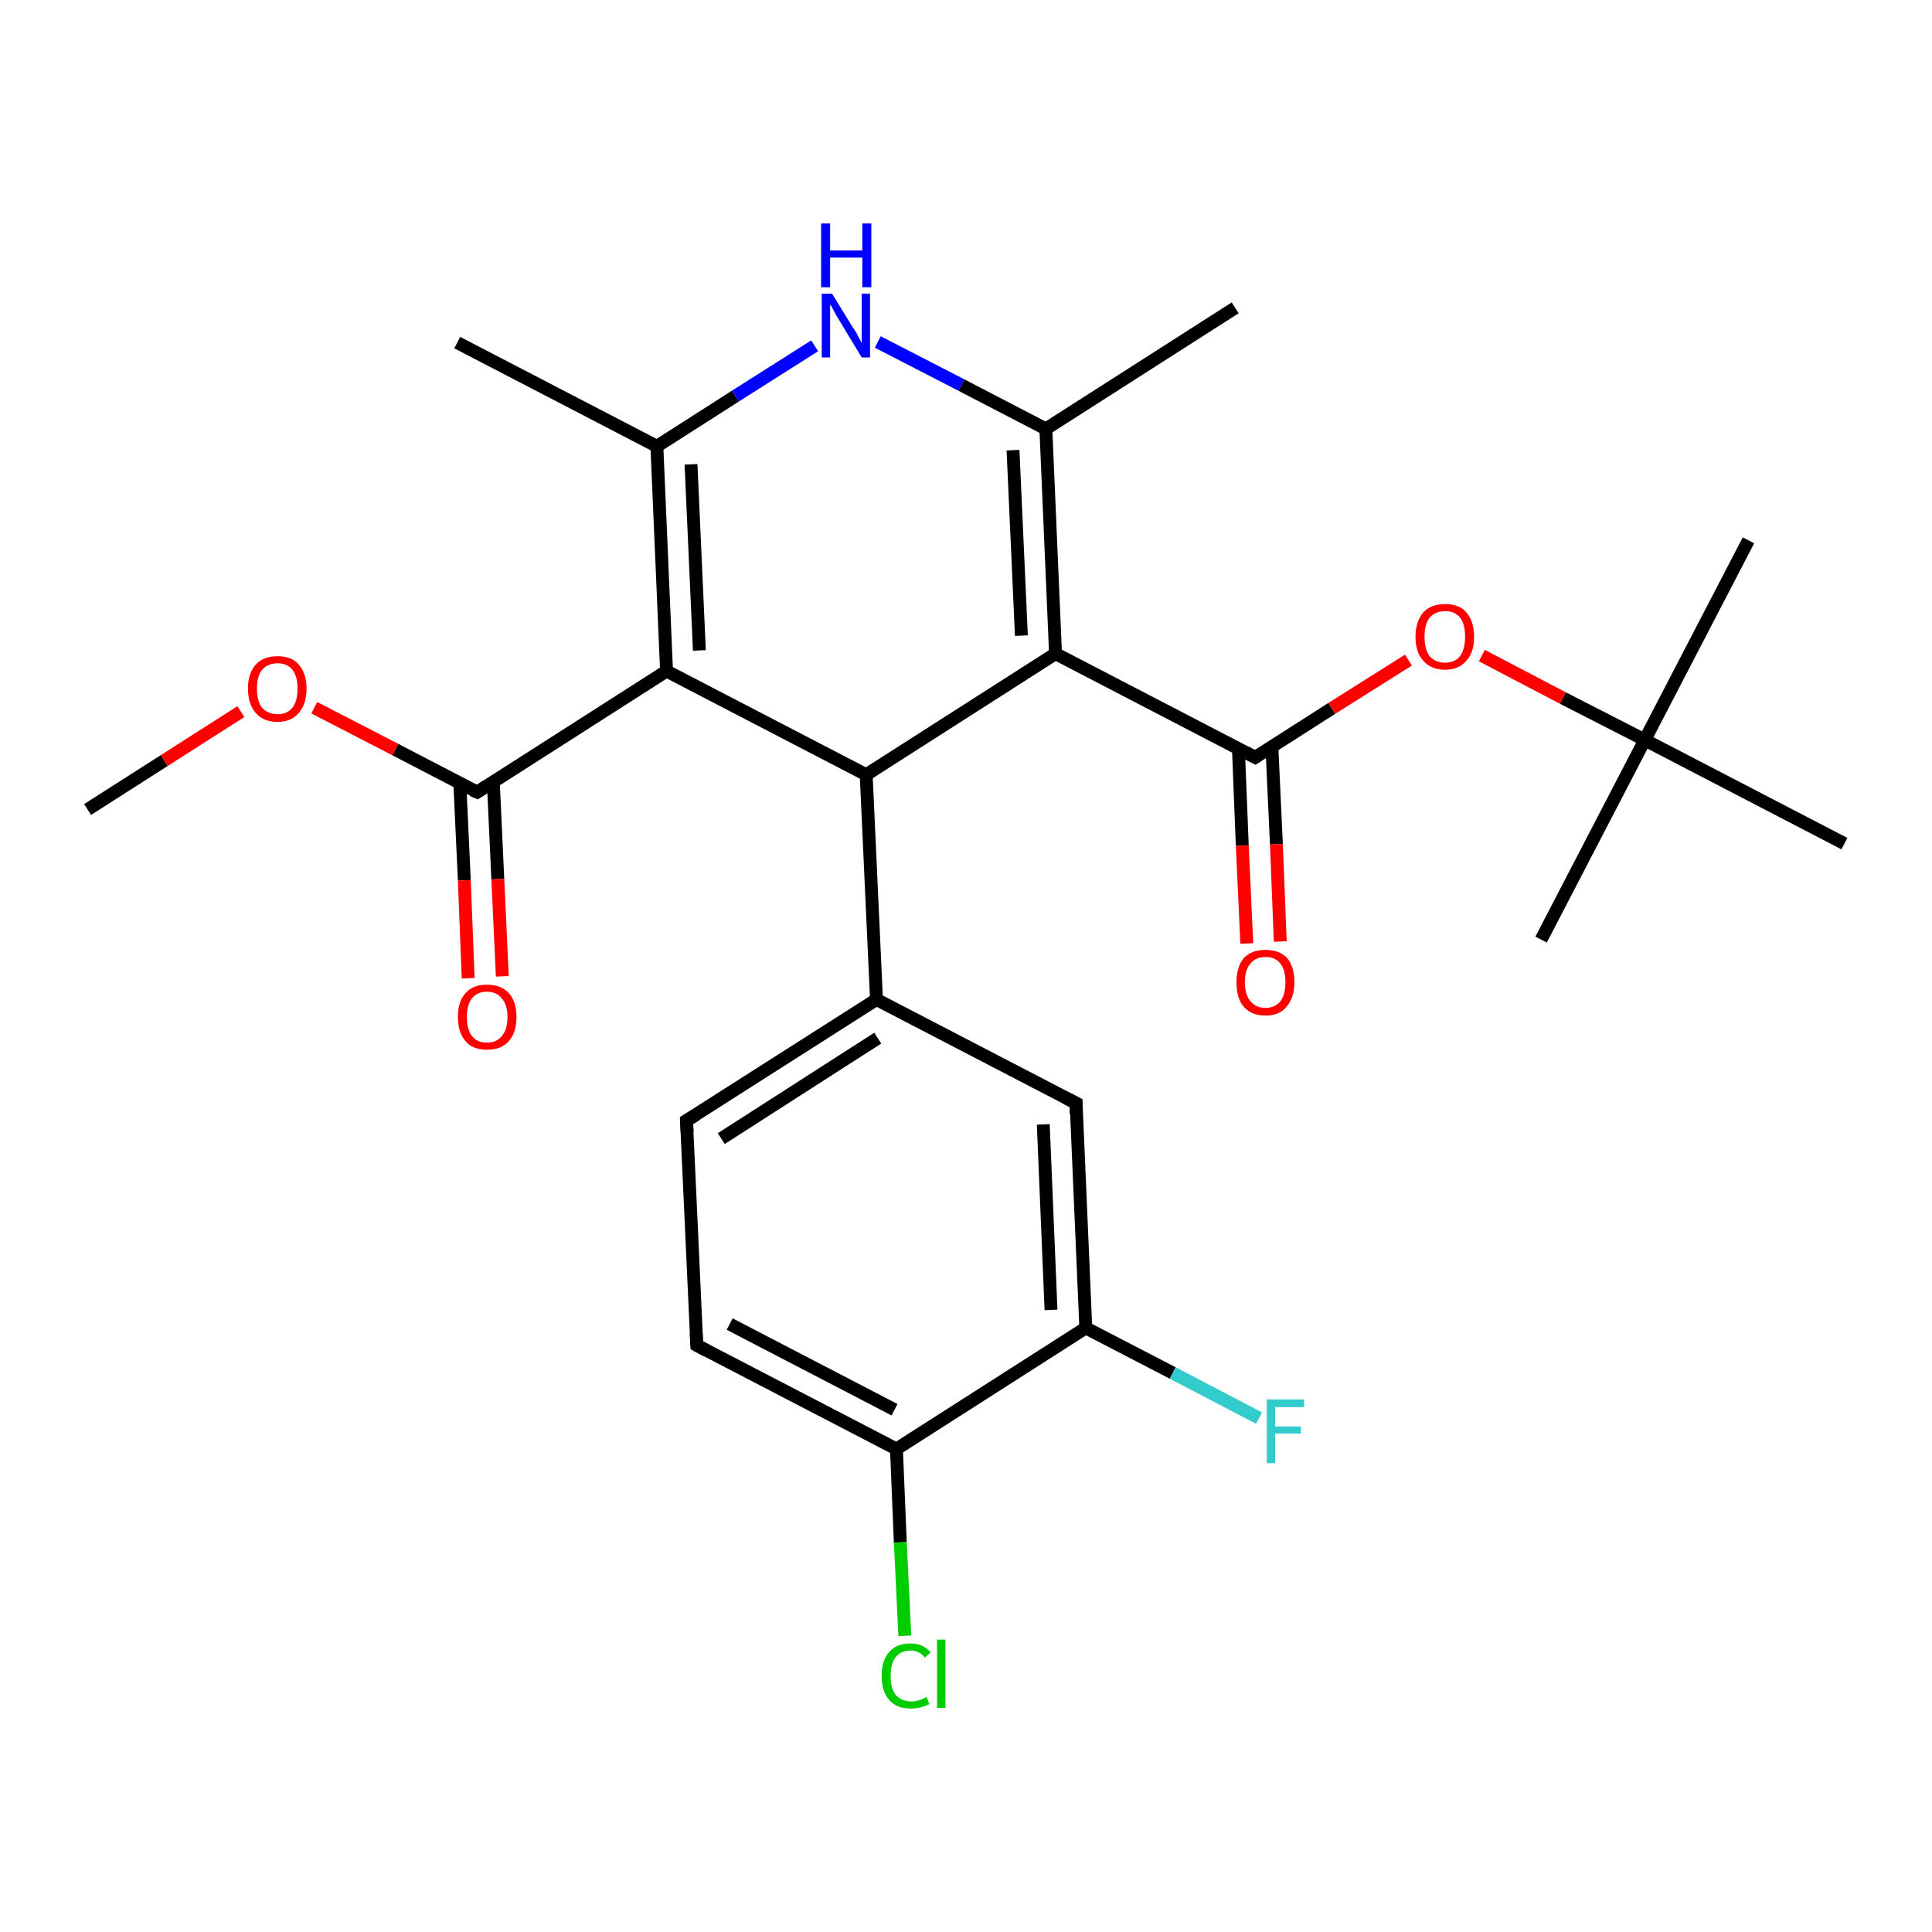 <?xml version='1.0' encoding='iso-8859-1'?>
<svg version='1.1' baseProfile='full'
              xmlns='http://www.w3.org/2000/svg'
                      xmlns:rdkit='http://www.rdkit.org/xml'
                      xmlns:xlink='http://www.w3.org/1999/xlink'
                  xml:space='preserve'
width='300px' height='300px' viewBox='0 0 300 300'>
<!-- END OF HEADER -->
<rect style='opacity:1.0;fill:#FFFFFF;stroke:none' width='300.0' height='300.0' x='0.0' y='0.0'> </rect>
<path class='bond-0 atom-0 atom-1' d='M 13.6,125.7 L 25.5,118.1' style='fill:none;fill-rule:evenodd;stroke:#000000;stroke-width:2.0px;stroke-linecap:butt;stroke-linejoin:miter;stroke-opacity:1' />
<path class='bond-0 atom-0 atom-1' d='M 25.5,118.1 L 37.4,110.5' style='fill:none;fill-rule:evenodd;stroke:#FF0000;stroke-width:2.0px;stroke-linecap:butt;stroke-linejoin:miter;stroke-opacity:1' />
<path class='bond-1 atom-1 atom-2' d='M 48.8,109.9 L 61.4,116.4' style='fill:none;fill-rule:evenodd;stroke:#FF0000;stroke-width:2.0px;stroke-linecap:butt;stroke-linejoin:miter;stroke-opacity:1' />
<path class='bond-1 atom-1 atom-2' d='M 61.4,116.4 L 74.1,123.0' style='fill:none;fill-rule:evenodd;stroke:#000000;stroke-width:2.0px;stroke-linecap:butt;stroke-linejoin:miter;stroke-opacity:1' />
<path class='bond-2 atom-2 atom-3' d='M 71.4,121.6 L 72.1,136.7' style='fill:none;fill-rule:evenodd;stroke:#000000;stroke-width:2.0px;stroke-linecap:butt;stroke-linejoin:miter;stroke-opacity:1' />
<path class='bond-2 atom-2 atom-3' d='M 72.1,136.7 L 72.7,151.9' style='fill:none;fill-rule:evenodd;stroke:#FF0000;stroke-width:2.0px;stroke-linecap:butt;stroke-linejoin:miter;stroke-opacity:1' />
<path class='bond-2 atom-2 atom-3' d='M 76.6,121.4 L 77.3,136.5' style='fill:none;fill-rule:evenodd;stroke:#000000;stroke-width:2.0px;stroke-linecap:butt;stroke-linejoin:miter;stroke-opacity:1' />
<path class='bond-2 atom-2 atom-3' d='M 77.3,136.5 L 78.0,151.6' style='fill:none;fill-rule:evenodd;stroke:#FF0000;stroke-width:2.0px;stroke-linecap:butt;stroke-linejoin:miter;stroke-opacity:1' />
<path class='bond-3 atom-2 atom-4' d='M 74.1,123.0 L 103.5,104.2' style='fill:none;fill-rule:evenodd;stroke:#000000;stroke-width:2.0px;stroke-linecap:butt;stroke-linejoin:miter;stroke-opacity:1' />
<path class='bond-4 atom-4 atom-5' d='M 103.5,104.2 L 102.0,69.3' style='fill:none;fill-rule:evenodd;stroke:#000000;stroke-width:2.0px;stroke-linecap:butt;stroke-linejoin:miter;stroke-opacity:1' />
<path class='bond-4 atom-4 atom-5' d='M 108.6,101.0 L 107.3,72.1' style='fill:none;fill-rule:evenodd;stroke:#000000;stroke-width:2.0px;stroke-linecap:butt;stroke-linejoin:miter;stroke-opacity:1' />
<path class='bond-5 atom-5 atom-6' d='M 102.0,69.3 L 71.0,53.2' style='fill:none;fill-rule:evenodd;stroke:#000000;stroke-width:2.0px;stroke-linecap:butt;stroke-linejoin:miter;stroke-opacity:1' />
<path class='bond-6 atom-5 atom-7' d='M 102.0,69.3 L 114.2,61.5' style='fill:none;fill-rule:evenodd;stroke:#000000;stroke-width:2.0px;stroke-linecap:butt;stroke-linejoin:miter;stroke-opacity:1' />
<path class='bond-6 atom-5 atom-7' d='M 114.2,61.5 L 126.5,53.7' style='fill:none;fill-rule:evenodd;stroke:#0000FF;stroke-width:2.0px;stroke-linecap:butt;stroke-linejoin:miter;stroke-opacity:1' />
<path class='bond-7 atom-7 atom-8' d='M 136.3,53.1 L 149.3,59.8' style='fill:none;fill-rule:evenodd;stroke:#0000FF;stroke-width:2.0px;stroke-linecap:butt;stroke-linejoin:miter;stroke-opacity:1' />
<path class='bond-7 atom-7 atom-8' d='M 149.3,59.8 L 162.4,66.6' style='fill:none;fill-rule:evenodd;stroke:#000000;stroke-width:2.0px;stroke-linecap:butt;stroke-linejoin:miter;stroke-opacity:1' />
<path class='bond-8 atom-8 atom-9' d='M 162.4,66.6 L 191.8,47.8' style='fill:none;fill-rule:evenodd;stroke:#000000;stroke-width:2.0px;stroke-linecap:butt;stroke-linejoin:miter;stroke-opacity:1' />
<path class='bond-9 atom-8 atom-10' d='M 162.4,66.6 L 163.9,101.5' style='fill:none;fill-rule:evenodd;stroke:#000000;stroke-width:2.0px;stroke-linecap:butt;stroke-linejoin:miter;stroke-opacity:1' />
<path class='bond-9 atom-8 atom-10' d='M 157.3,69.9 L 158.6,98.7' style='fill:none;fill-rule:evenodd;stroke:#000000;stroke-width:2.0px;stroke-linecap:butt;stroke-linejoin:miter;stroke-opacity:1' />
<path class='bond-10 atom-10 atom-11' d='M 163.9,101.5 L 194.9,117.6' style='fill:none;fill-rule:evenodd;stroke:#000000;stroke-width:2.0px;stroke-linecap:butt;stroke-linejoin:miter;stroke-opacity:1' />
<path class='bond-11 atom-11 atom-12' d='M 192.3,116.2 L 192.9,131.3' style='fill:none;fill-rule:evenodd;stroke:#000000;stroke-width:2.0px;stroke-linecap:butt;stroke-linejoin:miter;stroke-opacity:1' />
<path class='bond-11 atom-11 atom-12' d='M 192.9,131.3 L 193.6,146.5' style='fill:none;fill-rule:evenodd;stroke:#FF0000;stroke-width:2.0px;stroke-linecap:butt;stroke-linejoin:miter;stroke-opacity:1' />
<path class='bond-11 atom-11 atom-12' d='M 197.5,116.0 L 198.2,131.1' style='fill:none;fill-rule:evenodd;stroke:#000000;stroke-width:2.0px;stroke-linecap:butt;stroke-linejoin:miter;stroke-opacity:1' />
<path class='bond-11 atom-11 atom-12' d='M 198.2,131.1 L 198.8,146.2' style='fill:none;fill-rule:evenodd;stroke:#FF0000;stroke-width:2.0px;stroke-linecap:butt;stroke-linejoin:miter;stroke-opacity:1' />
<path class='bond-12 atom-11 atom-13' d='M 194.9,117.6 L 206.8,110.0' style='fill:none;fill-rule:evenodd;stroke:#000000;stroke-width:2.0px;stroke-linecap:butt;stroke-linejoin:miter;stroke-opacity:1' />
<path class='bond-12 atom-11 atom-13' d='M 206.8,110.0 L 218.7,102.5' style='fill:none;fill-rule:evenodd;stroke:#FF0000;stroke-width:2.0px;stroke-linecap:butt;stroke-linejoin:miter;stroke-opacity:1' />
<path class='bond-13 atom-13 atom-14' d='M 230.1,101.8 L 242.7,108.4' style='fill:none;fill-rule:evenodd;stroke:#FF0000;stroke-width:2.0px;stroke-linecap:butt;stroke-linejoin:miter;stroke-opacity:1' />
<path class='bond-13 atom-13 atom-14' d='M 242.7,108.4 L 255.4,114.9' style='fill:none;fill-rule:evenodd;stroke:#000000;stroke-width:2.0px;stroke-linecap:butt;stroke-linejoin:miter;stroke-opacity:1' />
<path class='bond-14 atom-14 atom-15' d='M 255.4,114.9 L 271.5,83.9' style='fill:none;fill-rule:evenodd;stroke:#000000;stroke-width:2.0px;stroke-linecap:butt;stroke-linejoin:miter;stroke-opacity:1' />
<path class='bond-15 atom-14 atom-16' d='M 255.4,114.9 L 239.3,145.9' style='fill:none;fill-rule:evenodd;stroke:#000000;stroke-width:2.0px;stroke-linecap:butt;stroke-linejoin:miter;stroke-opacity:1' />
<path class='bond-16 atom-14 atom-17' d='M 255.4,114.9 L 286.4,131.0' style='fill:none;fill-rule:evenodd;stroke:#000000;stroke-width:2.0px;stroke-linecap:butt;stroke-linejoin:miter;stroke-opacity:1' />
<path class='bond-17 atom-10 atom-18' d='M 163.9,101.5 L 134.5,120.3' style='fill:none;fill-rule:evenodd;stroke:#000000;stroke-width:2.0px;stroke-linecap:butt;stroke-linejoin:miter;stroke-opacity:1' />
<path class='bond-18 atom-18 atom-19' d='M 134.5,120.3 L 136.1,155.2' style='fill:none;fill-rule:evenodd;stroke:#000000;stroke-width:2.0px;stroke-linecap:butt;stroke-linejoin:miter;stroke-opacity:1' />
<path class='bond-19 atom-19 atom-20' d='M 136.1,155.2 L 106.6,174.0' style='fill:none;fill-rule:evenodd;stroke:#000000;stroke-width:2.0px;stroke-linecap:butt;stroke-linejoin:miter;stroke-opacity:1' />
<path class='bond-19 atom-19 atom-20' d='M 136.3,161.2 L 112.0,176.8' style='fill:none;fill-rule:evenodd;stroke:#000000;stroke-width:2.0px;stroke-linecap:butt;stroke-linejoin:miter;stroke-opacity:1' />
<path class='bond-20 atom-20 atom-21' d='M 106.6,174.0 L 108.2,208.9' style='fill:none;fill-rule:evenodd;stroke:#000000;stroke-width:2.0px;stroke-linecap:butt;stroke-linejoin:miter;stroke-opacity:1' />
<path class='bond-21 atom-21 atom-22' d='M 108.2,208.9 L 139.2,225.0' style='fill:none;fill-rule:evenodd;stroke:#000000;stroke-width:2.0px;stroke-linecap:butt;stroke-linejoin:miter;stroke-opacity:1' />
<path class='bond-21 atom-21 atom-22' d='M 113.3,205.6 L 138.9,218.9' style='fill:none;fill-rule:evenodd;stroke:#000000;stroke-width:2.0px;stroke-linecap:butt;stroke-linejoin:miter;stroke-opacity:1' />
<path class='bond-22 atom-22 atom-23' d='M 139.2,225.0 L 139.8,239.5' style='fill:none;fill-rule:evenodd;stroke:#000000;stroke-width:2.0px;stroke-linecap:butt;stroke-linejoin:miter;stroke-opacity:1' />
<path class='bond-22 atom-22 atom-23' d='M 139.8,239.5 L 140.5,254.0' style='fill:none;fill-rule:evenodd;stroke:#00CC00;stroke-width:2.0px;stroke-linecap:butt;stroke-linejoin:miter;stroke-opacity:1' />
<path class='bond-23 atom-22 atom-24' d='M 139.2,225.0 L 168.6,206.2' style='fill:none;fill-rule:evenodd;stroke:#000000;stroke-width:2.0px;stroke-linecap:butt;stroke-linejoin:miter;stroke-opacity:1' />
<path class='bond-24 atom-24 atom-25' d='M 168.6,206.2 L 182.1,213.2' style='fill:none;fill-rule:evenodd;stroke:#000000;stroke-width:2.0px;stroke-linecap:butt;stroke-linejoin:miter;stroke-opacity:1' />
<path class='bond-24 atom-24 atom-25' d='M 182.1,213.2 L 195.5,220.2' style='fill:none;fill-rule:evenodd;stroke:#33CCCC;stroke-width:2.0px;stroke-linecap:butt;stroke-linejoin:miter;stroke-opacity:1' />
<path class='bond-25 atom-24 atom-26' d='M 168.6,206.2 L 167.1,171.3' style='fill:none;fill-rule:evenodd;stroke:#000000;stroke-width:2.0px;stroke-linecap:butt;stroke-linejoin:miter;stroke-opacity:1' />
<path class='bond-25 atom-24 atom-26' d='M 163.2,203.4 L 162.0,174.6' style='fill:none;fill-rule:evenodd;stroke:#000000;stroke-width:2.0px;stroke-linecap:butt;stroke-linejoin:miter;stroke-opacity:1' />
<path class='bond-26 atom-18 atom-4' d='M 134.5,120.3 L 103.5,104.2' style='fill:none;fill-rule:evenodd;stroke:#000000;stroke-width:2.0px;stroke-linecap:butt;stroke-linejoin:miter;stroke-opacity:1' />
<path class='bond-27 atom-26 atom-19' d='M 167.1,171.3 L 136.1,155.2' style='fill:none;fill-rule:evenodd;stroke:#000000;stroke-width:2.0px;stroke-linecap:butt;stroke-linejoin:miter;stroke-opacity:1' />
<path d='M 73.4,122.7 L 74.1,123.0 L 75.5,122.1' style='fill:none;stroke:#000000;stroke-width:2.0px;stroke-linecap:butt;stroke-linejoin:miter;stroke-opacity:1;' />
<path d='M 193.4,116.8 L 194.9,117.6 L 195.5,117.2' style='fill:none;stroke:#000000;stroke-width:2.0px;stroke-linecap:butt;stroke-linejoin:miter;stroke-opacity:1;' />
<path d='M 108.1,173.1 L 106.6,174.0 L 106.7,175.7' style='fill:none;stroke:#000000;stroke-width:2.0px;stroke-linecap:butt;stroke-linejoin:miter;stroke-opacity:1;' />
<path d='M 108.1,207.1 L 108.2,208.9 L 109.7,209.7' style='fill:none;stroke:#000000;stroke-width:2.0px;stroke-linecap:butt;stroke-linejoin:miter;stroke-opacity:1;' />
<path d='M 167.1,173.0 L 167.1,171.3 L 165.5,170.5' style='fill:none;stroke:#000000;stroke-width:2.0px;stroke-linecap:butt;stroke-linejoin:miter;stroke-opacity:1;' />
<path class='atom-1' d='M 38.5 106.9
Q 38.5 104.6, 39.7 103.2
Q 40.9 101.9, 43.1 101.9
Q 45.3 101.9, 46.4 103.2
Q 47.6 104.6, 47.6 106.9
Q 47.6 109.3, 46.4 110.7
Q 45.2 112.1, 43.1 112.1
Q 40.9 112.1, 39.7 110.7
Q 38.5 109.3, 38.5 106.9
M 43.1 110.9
Q 44.6 110.9, 45.4 109.9
Q 46.2 108.9, 46.2 106.9
Q 46.2 105.0, 45.4 104.0
Q 44.6 103.0, 43.1 103.0
Q 41.6 103.0, 40.7 104.0
Q 39.9 105.0, 39.9 106.9
Q 39.9 108.9, 40.7 109.9
Q 41.6 110.9, 43.1 110.9
' fill='#FF0000'/>
<path class='atom-3' d='M 71.1 157.9
Q 71.1 155.5, 72.3 154.2
Q 73.4 152.9, 75.6 152.9
Q 77.8 152.9, 79.0 154.2
Q 80.2 155.5, 80.2 157.9
Q 80.2 160.3, 79.0 161.7
Q 77.8 163.0, 75.6 163.0
Q 73.4 163.0, 72.3 161.7
Q 71.1 160.3, 71.1 157.9
M 75.6 161.9
Q 77.1 161.9, 77.9 160.9
Q 78.8 159.9, 78.8 157.9
Q 78.8 156.0, 77.9 155.0
Q 77.1 154.0, 75.6 154.0
Q 74.1 154.0, 73.3 155.0
Q 72.5 156.0, 72.5 157.9
Q 72.5 159.9, 73.3 160.9
Q 74.1 161.9, 75.6 161.9
' fill='#FF0000'/>
<path class='atom-7' d='M 129.2 45.6
L 132.4 50.8
Q 132.8 51.3, 133.3 52.3
Q 133.8 53.2, 133.8 53.3
L 133.8 45.6
L 135.1 45.6
L 135.1 55.5
L 133.8 55.5
L 130.3 49.7
Q 129.9 49.1, 129.5 48.3
Q 129.1 47.5, 128.9 47.3
L 128.9 55.5
L 127.6 55.5
L 127.6 45.6
L 129.2 45.6
' fill='#0000FF'/>
<path class='atom-7' d='M 127.5 34.7
L 128.9 34.7
L 128.9 38.9
L 133.9 38.9
L 133.9 34.7
L 135.3 34.7
L 135.3 44.6
L 133.9 44.6
L 133.9 40.0
L 128.9 40.0
L 128.9 44.6
L 127.5 44.6
L 127.5 34.7
' fill='#0000FF'/>
<path class='atom-12' d='M 192.0 152.5
Q 192.0 150.2, 193.1 148.8
Q 194.3 147.5, 196.5 147.5
Q 198.7 147.5, 199.9 148.8
Q 201.0 150.2, 201.0 152.5
Q 201.0 154.9, 199.8 156.3
Q 198.7 157.7, 196.5 157.7
Q 194.3 157.7, 193.1 156.3
Q 192.0 155.0, 192.0 152.5
M 196.5 156.5
Q 198.0 156.5, 198.8 155.5
Q 199.6 154.5, 199.6 152.5
Q 199.6 150.6, 198.8 149.6
Q 198.0 148.6, 196.5 148.6
Q 195.0 148.6, 194.2 149.6
Q 193.3 150.6, 193.3 152.5
Q 193.3 154.5, 194.2 155.5
Q 195.0 156.5, 196.5 156.5
' fill='#FF0000'/>
<path class='atom-13' d='M 219.8 98.9
Q 219.8 96.5, 221.0 95.1
Q 222.2 93.8, 224.4 93.8
Q 226.6 93.8, 227.7 95.1
Q 228.9 96.5, 228.9 98.9
Q 228.9 101.3, 227.7 102.6
Q 226.5 104.0, 224.4 104.0
Q 222.2 104.0, 221.0 102.6
Q 219.8 101.3, 219.8 98.9
M 224.4 102.9
Q 225.9 102.9, 226.7 101.9
Q 227.5 100.8, 227.5 98.9
Q 227.5 96.9, 226.7 95.9
Q 225.9 94.9, 224.4 94.9
Q 222.9 94.9, 222.0 95.9
Q 221.2 96.9, 221.2 98.9
Q 221.2 100.8, 222.0 101.9
Q 222.9 102.9, 224.4 102.9
' fill='#FF0000'/>
<path class='atom-23' d='M 136.9 260.2
Q 136.9 257.8, 138.1 256.5
Q 139.2 255.2, 141.4 255.2
Q 143.4 255.2, 144.5 256.6
L 143.6 257.4
Q 142.8 256.3, 141.4 256.3
Q 139.9 256.3, 139.1 257.3
Q 138.3 258.3, 138.3 260.2
Q 138.3 262.2, 139.1 263.2
Q 140.0 264.2, 141.6 264.2
Q 142.6 264.2, 143.9 263.5
L 144.3 264.6
Q 143.8 264.9, 143.0 265.1
Q 142.2 265.3, 141.4 265.3
Q 139.2 265.3, 138.1 264.0
Q 136.9 262.7, 136.9 260.2
' fill='#00CC00'/>
<path class='atom-23' d='M 145.5 254.6
L 146.8 254.6
L 146.8 265.2
L 145.5 265.2
L 145.5 254.6
' fill='#00CC00'/>
<path class='atom-25' d='M 196.7 217.3
L 202.5 217.3
L 202.5 218.5
L 198.0 218.5
L 198.0 221.5
L 202.0 221.5
L 202.0 222.6
L 198.0 222.6
L 198.0 227.2
L 196.7 227.2
L 196.7 217.3
' fill='#33CCCC'/>
</svg>
